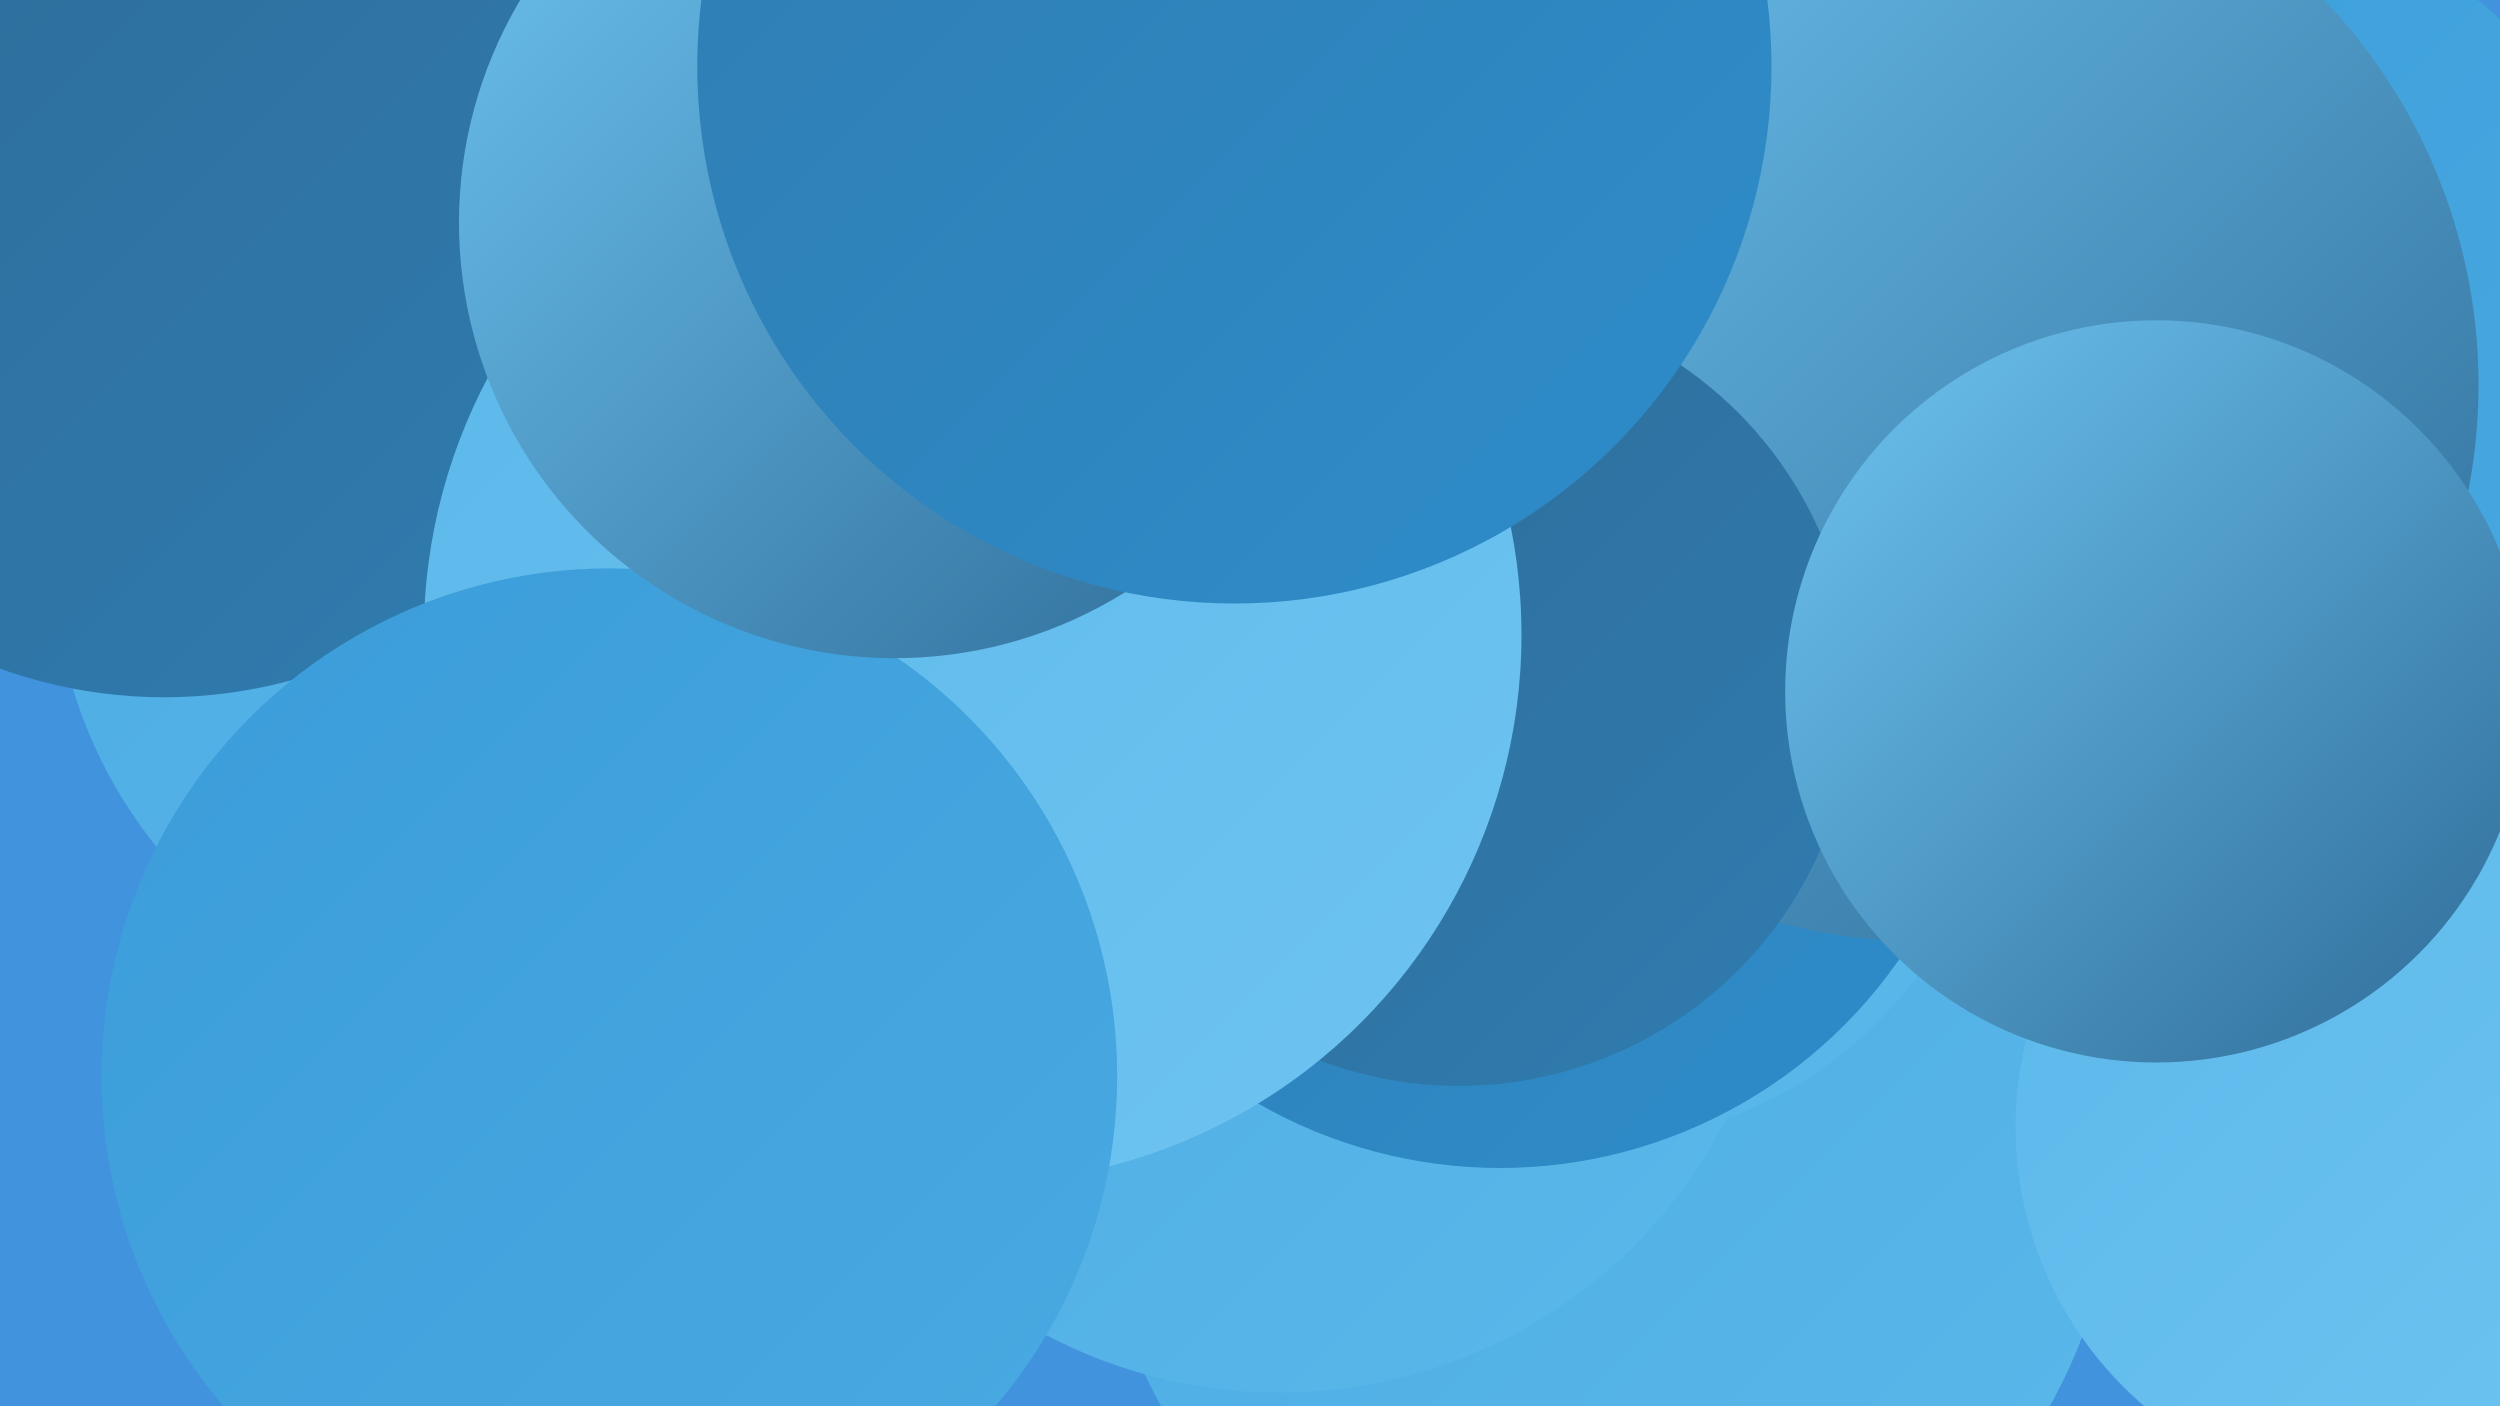 <?xml version="1.0" encoding="UTF-8"?><svg width="1280" height="720" xmlns="http://www.w3.org/2000/svg"><defs><linearGradient id="grad0" x1="0%" y1="0%" x2="100%" y2="100%"><stop offset="0%" style="stop-color:#2e6b97;stop-opacity:1" /><stop offset="100%" style="stop-color:#2f7cb0;stop-opacity:1" /></linearGradient><linearGradient id="grad1" x1="0%" y1="0%" x2="100%" y2="100%"><stop offset="0%" style="stop-color:#2f7cb0;stop-opacity:1" /><stop offset="100%" style="stop-color:#2e8dcb;stop-opacity:1" /></linearGradient><linearGradient id="grad2" x1="0%" y1="0%" x2="100%" y2="100%"><stop offset="0%" style="stop-color:#2e8dcb;stop-opacity:1" /><stop offset="100%" style="stop-color:#3a9cd9;stop-opacity:1" /></linearGradient><linearGradient id="grad3" x1="0%" y1="0%" x2="100%" y2="100%"><stop offset="0%" style="stop-color:#3a9cd9;stop-opacity:1" /><stop offset="100%" style="stop-color:#4aaae2;stop-opacity:1" /></linearGradient><linearGradient id="grad4" x1="0%" y1="0%" x2="100%" y2="100%"><stop offset="0%" style="stop-color:#4aaae2;stop-opacity:1" /><stop offset="100%" style="stop-color:#5bb8ea;stop-opacity:1" /></linearGradient><linearGradient id="grad5" x1="0%" y1="0%" x2="100%" y2="100%"><stop offset="0%" style="stop-color:#5bb8ea;stop-opacity:1" /><stop offset="100%" style="stop-color:#6ec4f1;stop-opacity:1" /></linearGradient><linearGradient id="grad6" x1="0%" y1="0%" x2="100%" y2="100%"><stop offset="0%" style="stop-color:#6ec4f1;stop-opacity:1" /><stop offset="100%" style="stop-color:#2e6b97;stop-opacity:1" /></linearGradient></defs><rect width="1280" height="720" fill="#4293de" /><circle cx="494" cy="134" r="183" fill="url(#grad4)" /><circle cx="1097" cy="207" r="269" fill="url(#grad3)" /><circle cx="448" cy="252" r="255" fill="url(#grad2)" /><circle cx="929" cy="54" r="212" fill="url(#grad2)" /><circle cx="822" cy="592" r="261" fill="url(#grad4)" /><circle cx="810" cy="372" r="214" fill="url(#grad4)" /><circle cx="655" cy="456" r="257" fill="url(#grad4)" /><circle cx="301" cy="80" r="228" fill="url(#grad5)" /><circle cx="768" cy="349" r="249" fill="url(#grad1)" /><circle cx="926" cy="77" r="259" fill="url(#grad6)" /><circle cx="1220" cy="577" r="188" fill="url(#grad5)" /><circle cx="984" cy="197" r="285" fill="url(#grad6)" /><circle cx="747" cy="354" r="202" fill="url(#grad0)" /><circle cx="1104" cy="354" r="190" fill="url(#grad6)" /><circle cx="267" cy="283" r="240" fill="url(#grad4)" /><circle cx="84" cy="109" r="248" fill="url(#grad0)" /><circle cx="498" cy="325" r="281" fill="url(#grad5)" /><circle cx="312" cy="551" r="260" fill="url(#grad3)" /><circle cx="458" cy="114" r="223" fill="url(#grad6)" /><circle cx="632" cy="34" r="275" fill="url(#grad1)" /></svg>